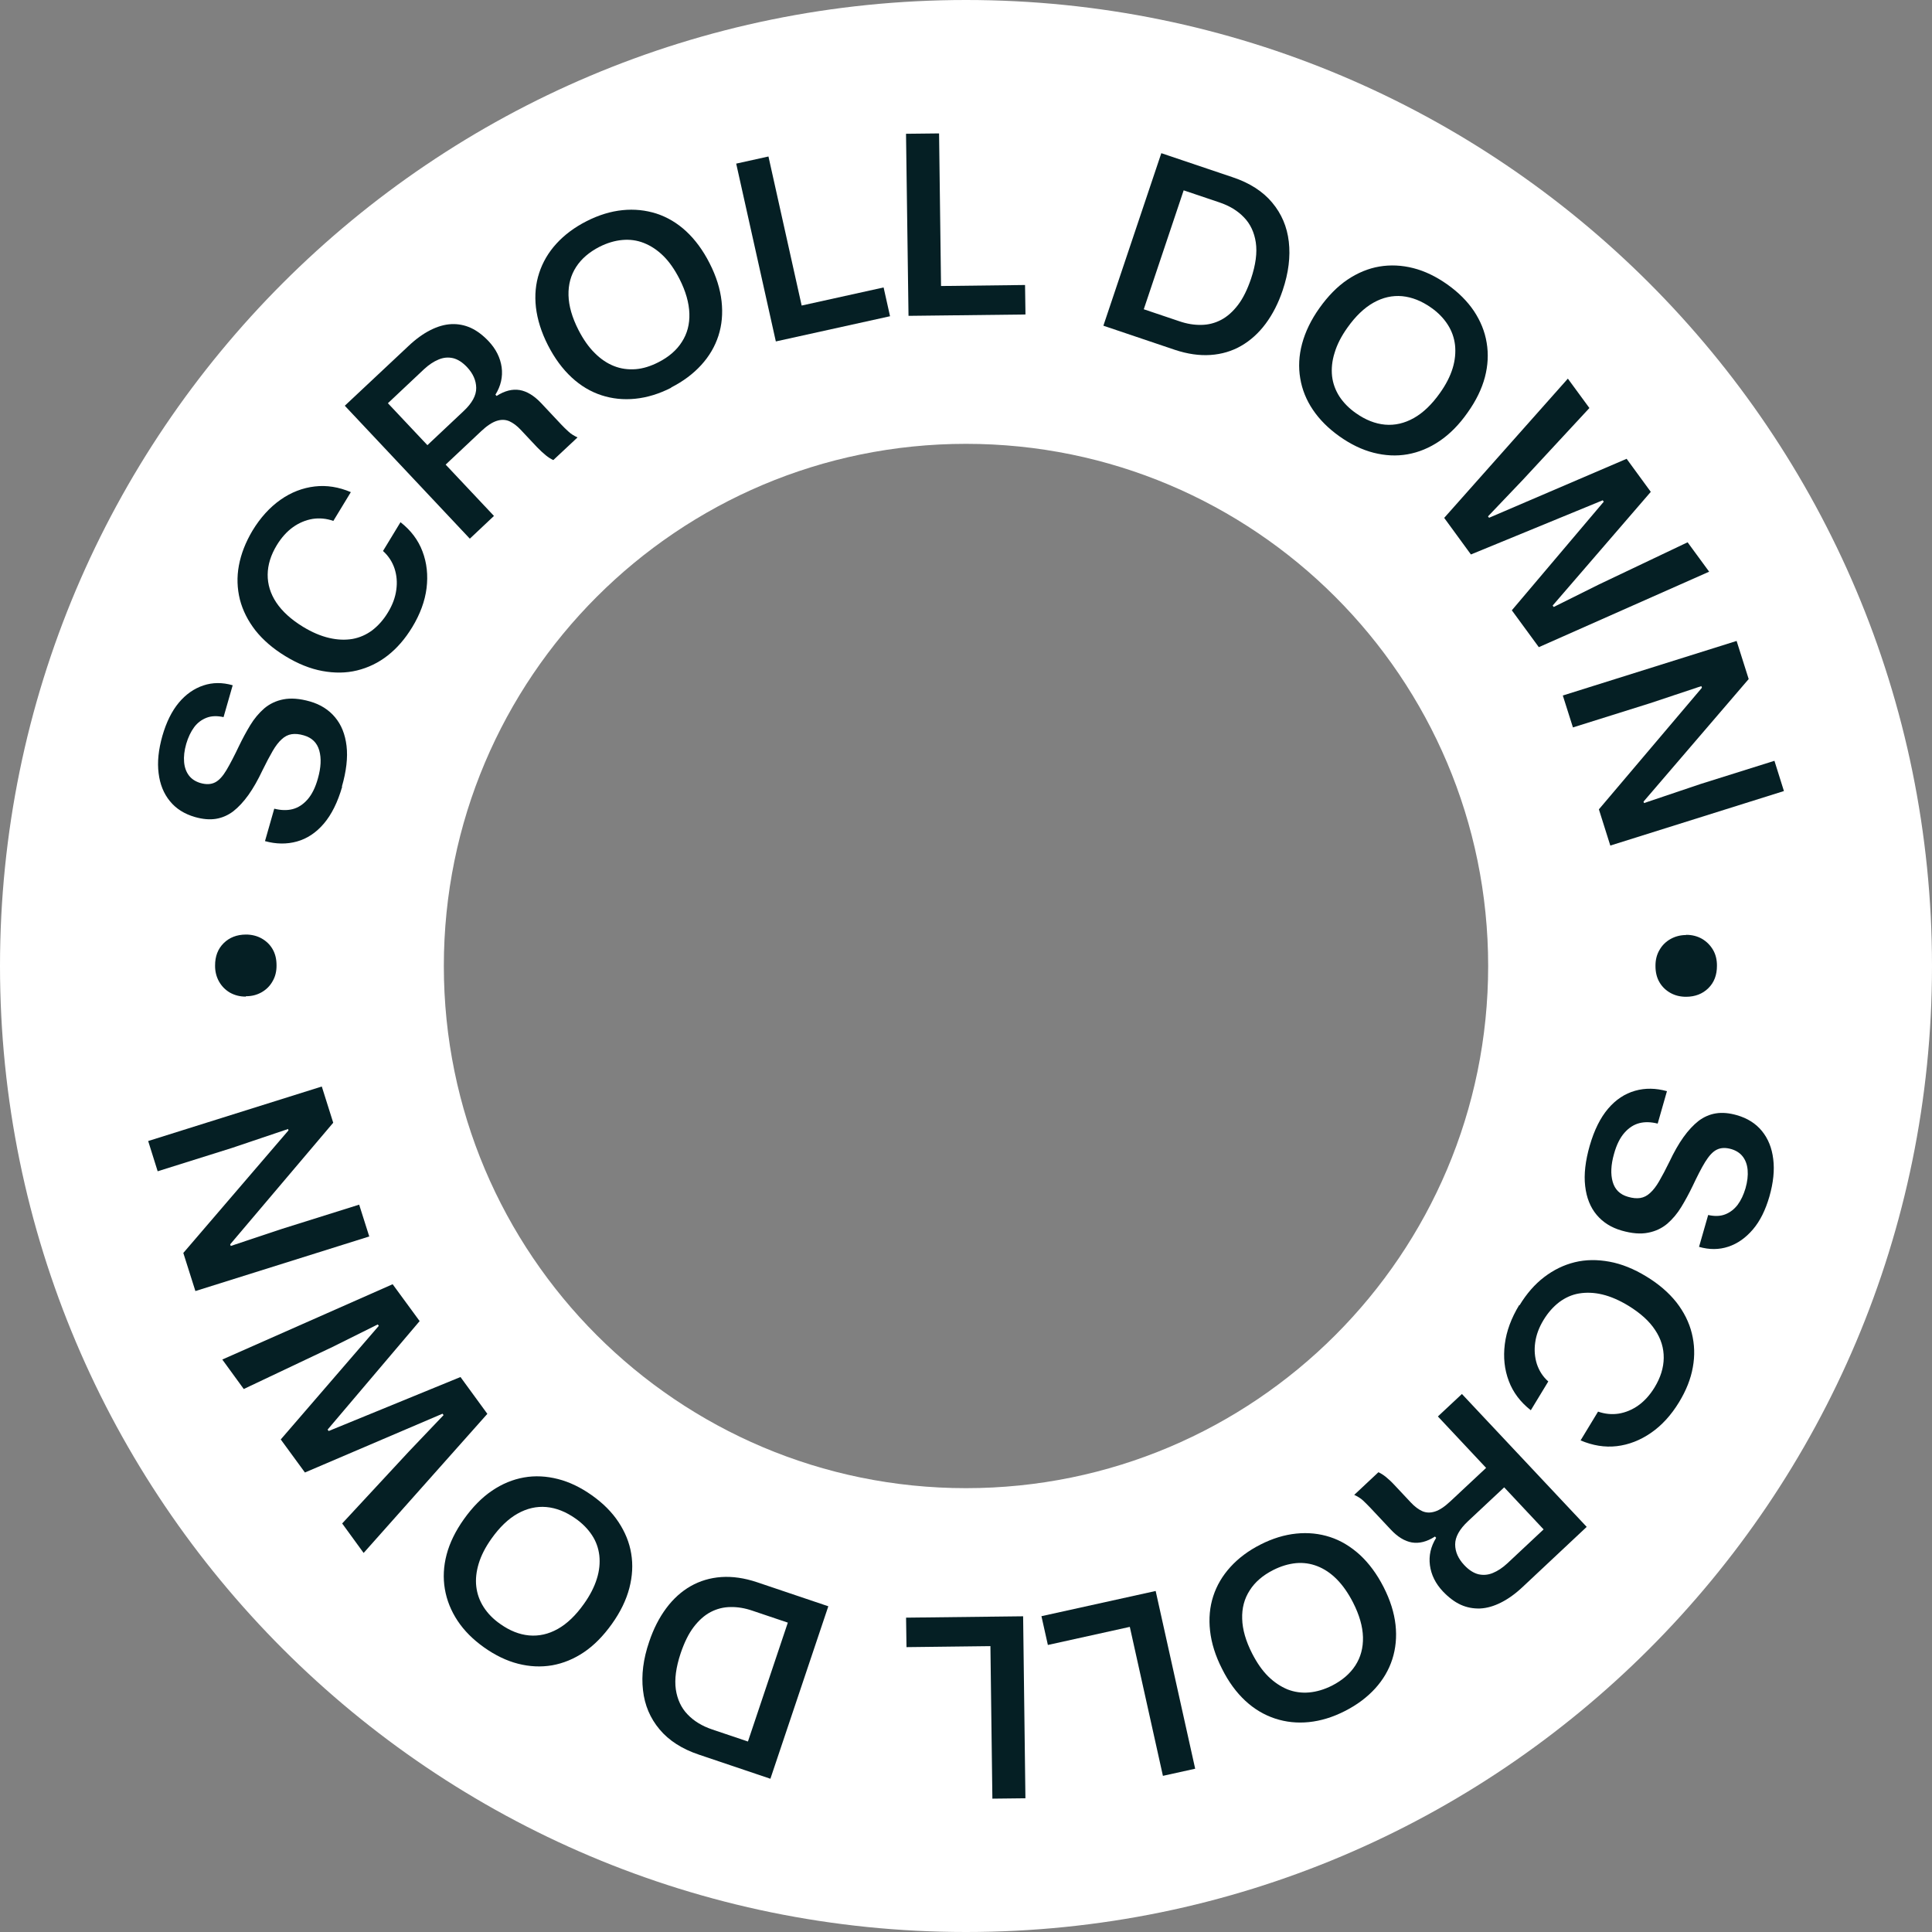 <svg width="148" height="148" viewBox="0 0 148 148" fill="none" xmlns="http://www.w3.org/2000/svg">
<rect x="0" y="0" width="148" height="148" fill="#808080" stroke="none"/>
<path fill-rule="evenodd" clip-rule="evenodd" d="M74 148C114.869 148 148 114.869 148 74C148 33.131 114.869 0 74 0C33.131 0 0 33.131 0 74C0 114.869 33.131 148 74 148ZM74 114C96.091 114 114 96.091 114 74C114 51.909 96.091 34 74 34C51.909 34 34 51.909 34 74C34 96.091 51.909 114 74 114Z" fill="white"/>
<path d="M26.212 60.266C25.869 61.453 25.401 62.396 24.808 63.093C24.214 63.791 23.517 64.249 22.744 64.463C21.972 64.678 21.147 64.669 20.3 64.433L21.009 61.949C21.516 62.076 21.983 62.093 22.409 61.985C22.834 61.877 23.217 61.63 23.557 61.245C23.89 60.867 24.163 60.324 24.355 59.625C24.591 58.792 24.625 58.08 24.456 57.488C24.288 56.897 23.897 56.514 23.277 56.334C22.923 56.227 22.605 56.202 22.337 56.244C22.07 56.285 21.811 56.412 21.582 56.629C21.346 56.839 21.113 57.142 20.888 57.53C20.657 57.926 20.394 58.425 20.098 59.028C19.758 59.75 19.4 60.38 19.032 60.897C18.656 61.422 18.269 61.834 17.872 62.147C17.467 62.453 17.022 62.648 16.543 62.726C16.064 62.803 15.53 62.758 14.939 62.589C14.128 62.356 13.484 61.95 13.017 61.374C12.541 60.793 12.252 60.078 12.15 59.229C12.04 58.374 12.142 57.419 12.441 56.365C12.741 55.325 13.161 54.473 13.696 53.832C14.231 53.19 14.866 52.746 15.578 52.509C16.291 52.271 17.035 52.267 17.825 52.495L17.125 54.935C16.642 54.827 16.206 54.836 15.827 54.982C15.449 55.128 15.123 55.368 14.871 55.709C14.62 56.05 14.414 56.479 14.266 56.981C14.119 57.497 14.066 57.96 14.103 58.379C14.139 58.797 14.267 59.135 14.474 59.408C14.681 59.68 14.972 59.865 15.335 59.978C15.786 60.111 16.163 60.094 16.476 59.934C16.782 59.781 17.071 59.458 17.352 58.986C17.632 58.513 17.954 57.893 18.319 57.126C18.584 56.576 18.866 56.053 19.172 55.55C19.478 55.046 19.835 54.623 20.242 54.267C20.657 53.917 21.148 53.681 21.717 53.572C22.286 53.464 22.963 53.51 23.753 53.737C24.543 53.965 25.178 54.365 25.66 54.939C26.15 55.519 26.44 56.248 26.547 57.139C26.653 58.03 26.532 59.073 26.19 60.261L26.212 60.266Z" fill="#051F24"/>
<path d="M31.571 48.058C31.032 48.943 30.412 49.658 29.697 50.218C28.981 50.778 28.197 51.151 27.352 51.359C26.507 51.567 25.619 51.571 24.693 51.401C23.766 51.23 22.825 50.854 21.861 50.265C20.914 49.688 20.151 49.029 19.567 48.294C18.989 47.551 18.592 46.761 18.376 45.924C18.167 45.079 18.134 44.209 18.3 43.319C18.466 42.429 18.811 41.542 19.341 40.65C19.947 39.651 20.667 38.861 21.488 38.284C22.308 37.706 23.19 37.373 24.11 37.265C25.029 37.157 25.947 37.306 26.876 37.699L25.536 39.904C25.009 39.721 24.48 39.668 23.945 39.751C23.417 39.841 22.909 40.05 22.442 40.384C21.976 40.718 21.558 41.183 21.203 41.763C20.745 42.519 20.514 43.265 20.505 44.01C20.497 44.756 20.714 45.478 21.164 46.155C21.621 46.839 22.301 47.457 23.211 48.015C23.906 48.438 24.573 48.721 25.218 48.87C25.864 49.019 26.446 49.039 27.002 48.946C27.55 48.847 28.057 48.624 28.515 48.284C28.966 47.937 29.371 47.488 29.713 46.923C30.069 46.343 30.281 45.763 30.357 45.19C30.44 44.608 30.391 44.062 30.223 43.55C30.048 43.031 29.759 42.588 29.34 42.208L30.68 40.002C31.466 40.617 32.038 41.367 32.365 42.243C32.7 43.125 32.797 44.06 32.677 45.053C32.552 46.054 32.182 47.051 31.577 48.05L31.571 48.058Z" fill="#051F24"/>
<path d="M35.978 41.252L26.413 31.081L31.294 26.503C31.861 25.966 32.421 25.565 32.972 25.287C33.524 25.009 34.052 24.855 34.579 24.83C35.092 24.806 35.596 24.905 36.062 25.115C36.535 25.332 36.986 25.672 37.428 26.136C37.999 26.743 38.326 27.411 38.429 28.131C38.526 28.858 38.37 29.562 37.952 30.234L38.041 30.332C38.666 29.932 39.252 29.787 39.813 29.88C40.36 29.974 40.909 30.305 41.448 30.873L42.993 32.519C43.169 32.702 43.354 32.891 43.551 33.064C43.741 33.245 43.978 33.385 44.241 33.509L42.387 35.244C42.207 35.162 42.016 35.046 41.805 34.874C41.594 34.702 41.372 34.496 41.132 34.248L39.9 32.935C39.602 32.614 39.308 32.401 39.015 32.266C38.715 32.139 38.399 32.129 38.046 32.243C37.692 32.358 37.297 32.62 36.853 33.038L34.139 35.591L37.84 39.523L36 41.257L35.978 41.252ZM32.733 34.109L35.506 31.5C36.165 30.882 36.49 30.29 36.48 29.711C36.472 29.147 36.239 28.619 35.788 28.135C35.433 27.756 35.065 27.522 34.706 27.437C34.332 27.353 33.97 27.383 33.593 27.543C33.222 27.695 32.853 27.941 32.487 28.279L29.715 30.888L32.747 34.108L32.733 34.109Z" fill="#051F24"/>
<path d="M51.422 29.699C50.49 30.173 49.574 30.453 48.667 30.545C47.76 30.638 46.898 30.546 46.076 30.279C45.254 30.012 44.491 29.561 43.794 28.916C43.097 28.271 42.49 27.452 41.978 26.452C41.467 25.452 41.166 24.48 41.055 23.547C40.95 22.605 41.032 21.738 41.304 20.909C41.576 20.079 42.008 19.341 42.619 18.67C43.23 17.999 44 17.419 44.932 16.945C45.864 16.471 46.78 16.191 47.687 16.099C48.594 16.006 49.455 16.098 50.292 16.363C51.122 16.636 51.885 17.088 52.566 17.72C53.247 18.352 53.854 19.171 54.358 20.165C54.87 21.165 55.171 22.137 55.276 23.078C55.38 24.02 55.3 24.901 55.034 25.723C54.768 26.544 54.33 27.291 53.719 27.961C53.108 28.632 52.338 29.212 51.406 29.686L51.422 29.699ZM50.432 27.752C51.228 27.349 51.833 26.829 52.233 26.194C52.647 25.558 52.836 24.83 52.809 24.017C52.783 23.203 52.533 22.312 52.048 21.36C51.68 20.645 51.276 20.057 50.813 19.603C50.351 19.149 49.859 18.827 49.329 18.616C48.799 18.405 48.247 18.332 47.673 18.384C47.098 18.435 46.515 18.609 45.923 18.906C45.141 19.308 44.542 19.82 44.135 20.448C43.727 21.077 43.53 21.798 43.55 22.619C43.571 23.441 43.827 24.324 44.312 25.276C44.68 25.991 45.092 26.586 45.562 27.046C46.026 27.514 46.526 27.843 47.048 28.047C47.57 28.252 48.122 28.324 48.69 28.281C49.258 28.237 49.834 28.057 50.432 27.752Z" fill="#051F24"/>
<path d="M59.431 26.148L56.396 12.534L58.867 11.988L61.515 23.874L61.004 23.496L67.688 22.02L68.181 24.225L59.439 26.154L59.431 26.148Z" fill="#051F24"/>
<path d="M69.596 24.195L69.405 10.248L71.937 10.22L72.094 22.387L71.673 21.915L78.523 21.832L78.556 24.091L69.596 24.195Z" fill="#051F24"/>
<path d="M84.524 24.95L88.962 11.734L94.437 13.581C95.735 14.015 96.74 14.664 97.451 15.515C98.17 16.372 98.595 17.367 98.728 18.513C98.861 19.659 98.71 20.899 98.261 22.233C97.933 23.211 97.499 24.065 96.958 24.793C96.418 25.52 95.789 26.086 95.079 26.494C94.37 26.903 93.585 27.134 92.732 27.192C91.879 27.25 90.97 27.121 89.999 26.798L84.524 24.95ZM87.615 23.69L90.338 24.608C90.917 24.807 91.478 24.9 92.021 24.888C92.557 24.883 93.066 24.753 93.542 24.504C94.017 24.255 94.45 23.867 94.84 23.355C95.231 22.843 95.556 22.172 95.836 21.349C96.196 20.267 96.316 19.353 96.2 18.57C96.084 17.802 95.781 17.153 95.3 16.658C94.817 16.148 94.183 15.762 93.397 15.499L90.674 14.581L87.621 23.683L87.615 23.69Z" fill="#051F24"/>
<path d="M102.621 33.435C101.764 32.829 101.084 32.146 100.577 31.396C100.07 30.646 99.743 29.835 99.604 28.983C99.458 28.124 99.502 27.239 99.745 26.334C99.988 25.429 100.429 24.503 101.08 23.592C101.73 22.681 102.442 21.95 103.218 21.427C103.995 20.904 104.818 20.562 105.663 20.419C106.507 20.276 107.385 20.315 108.267 20.54C109.15 20.765 110.016 21.185 110.866 21.786C111.724 22.393 112.403 23.075 112.91 23.825C113.411 24.583 113.745 25.387 113.885 26.253C114.031 27.111 113.986 27.996 113.75 28.894C113.513 29.791 113.071 30.703 112.42 31.613C111.778 32.531 111.058 33.256 110.276 33.786C109.493 34.317 108.675 34.651 107.825 34.802C106.974 34.953 106.103 34.906 105.22 34.681C104.338 34.456 103.471 34.036 102.621 33.435ZM103.876 31.654C104.602 32.167 105.349 32.463 106.1 32.53C106.852 32.596 107.586 32.428 108.303 32.026C109.021 31.624 109.685 30.983 110.303 30.111C110.772 29.455 111.093 28.821 111.28 28.208C111.467 27.594 111.521 27.002 111.462 26.435C111.397 25.876 111.214 25.351 110.898 24.861C110.582 24.37 110.158 23.934 109.618 23.559C108.899 23.053 108.161 22.763 107.416 22.689C106.664 22.622 105.936 22.782 105.219 23.184C104.501 23.587 103.837 24.227 103.219 25.099C102.75 25.756 102.422 26.397 102.237 27.025C102.037 27.654 101.984 28.246 102.042 28.813C102.107 29.372 102.297 29.889 102.605 30.373C102.919 30.849 103.344 31.286 103.884 31.66L103.876 31.654Z" fill="#051F24"/>
<path d="M110.634 39.67L120.105 29.005L121.756 31.256L116.655 36.759L113.987 39.557L114.07 39.664L124.607 35.146L126.458 37.678L118.94 46.39L119.023 46.496L122.496 44.768L129.278 41.542L130.929 43.794L117.881 49.576L115.813 46.752L122.856 38.431L122.774 38.325L112.679 42.475L110.626 39.664L110.634 39.67Z" fill="#051F24"/>
<path d="M119.732 53.275L133.032 49.099L133.957 52.018L125.901 61.408L125.941 61.519L130.258 60.062L135.93 58.281L136.657 60.598L123.357 64.774L122.482 62L130.375 52.684L130.333 52.559L126.374 53.879L120.494 55.724L119.718 53.276L119.732 53.275Z" fill="#051F24"/>
<path d="M129.162 71.613C129.62 71.609 130.025 71.718 130.382 71.918C130.733 72.126 131.013 72.405 131.221 72.756C131.429 73.107 131.53 73.526 131.526 73.978C131.529 74.693 131.309 75.267 130.86 75.706C130.418 76.138 129.853 76.353 129.174 76.358C128.73 76.36 128.326 76.265 127.969 76.066C127.612 75.866 127.326 75.594 127.126 75.249C126.918 74.898 126.817 74.479 126.817 74C126.813 73.542 126.914 73.131 127.121 72.78C127.32 72.424 127.599 72.145 127.964 71.936C128.323 71.734 128.72 71.629 129.164 71.627L129.162 71.613Z" fill="#051F24"/>
<path d="M121.783 87.756C122.126 86.569 122.594 85.626 123.188 84.929C123.781 84.231 124.472 83.781 125.251 83.559C126.03 83.336 126.848 83.353 127.696 83.589L126.986 86.073C126.479 85.946 126.012 85.929 125.586 86.037C125.161 86.145 124.778 86.391 124.439 86.777C124.099 87.162 123.832 87.698 123.64 88.397C123.404 89.23 123.37 89.942 123.539 90.534C123.707 91.125 124.098 91.508 124.71 91.681C125.065 91.788 125.382 91.813 125.65 91.772C125.918 91.73 126.177 91.603 126.405 91.387C126.641 91.177 126.875 90.874 127.099 90.486C127.33 90.09 127.594 89.591 127.889 88.988C128.23 88.266 128.587 87.635 128.956 87.118C129.325 86.601 129.718 86.181 130.115 85.869C130.52 85.563 130.966 85.367 131.444 85.29C131.923 85.212 132.458 85.258 133.048 85.427C133.86 85.659 134.503 86.066 134.971 86.641C135.446 87.223 135.735 87.938 135.837 88.786C135.947 89.641 135.846 90.597 135.547 91.651C135.246 92.691 134.832 93.535 134.283 94.178C133.734 94.821 133.114 95.263 132.401 95.501C131.688 95.738 130.944 95.742 130.154 95.515L130.854 93.074C131.338 93.182 131.774 93.174 132.152 93.028C132.531 92.882 132.849 92.634 133.108 92.3C133.366 91.952 133.565 91.531 133.714 91.029C133.861 90.513 133.913 90.049 133.877 89.63C133.841 89.212 133.713 88.874 133.506 88.602C133.298 88.329 133.007 88.144 132.645 88.031C132.194 87.898 131.816 87.915 131.504 88.075C131.197 88.228 130.909 88.551 130.62 89.017C130.332 89.483 130.017 90.11 129.653 90.877C129.388 91.427 129.105 91.949 128.799 92.453C128.494 92.957 128.136 93.38 127.729 93.736C127.315 94.086 126.823 94.322 126.255 94.43C125.68 94.546 125.008 94.493 124.219 94.266C123.429 94.038 122.793 93.638 122.311 93.064C121.83 92.49 121.532 91.755 121.431 90.856C121.325 89.965 121.446 88.922 121.788 87.734L121.783 87.756Z" fill="#051F24"/>
<path d="M116.405 99.987C116.944 99.102 117.564 98.387 118.287 97.834C119.011 97.281 119.787 96.901 120.632 96.693C121.477 96.485 122.364 96.481 123.291 96.651C124.218 96.821 125.159 97.198 126.122 97.787C127.07 98.363 127.833 99.023 128.417 99.758C128.995 100.501 129.392 101.291 129.601 102.136C129.81 102.98 129.843 103.85 129.678 104.741C129.52 105.637 129.167 106.518 128.629 107.403C128.023 108.403 127.303 109.192 126.474 109.763C125.646 110.334 124.772 110.674 123.852 110.782C122.932 110.89 122.007 110.734 121.079 110.342L122.418 108.136C122.945 108.319 123.474 108.372 124.009 108.289C124.537 108.2 125.045 107.99 125.512 107.656C125.978 107.323 126.396 106.858 126.751 106.277C127.21 105.522 127.44 104.775 127.449 104.03C127.458 103.285 127.248 102.569 126.79 101.885C126.339 101.194 125.653 100.584 124.743 100.025C124.048 99.602 123.374 99.313 122.742 99.162C122.111 99.012 121.515 98.994 120.959 99.086C120.403 99.179 119.904 99.409 119.445 99.749C118.994 100.096 118.589 100.545 118.247 101.109C117.892 101.69 117.68 102.27 117.603 102.843C117.52 103.424 117.569 103.97 117.731 104.491C117.906 105.01 118.189 105.461 118.606 105.826L117.267 108.032C116.48 107.417 115.908 106.667 115.581 105.791C115.247 104.909 115.15 103.974 115.275 102.973C115.401 101.972 115.77 100.975 116.376 99.976L116.405 99.987Z" fill="#051F24"/>
<path d="M111.99 106.787L121.549 116.966L116.668 121.544C116.101 122.081 115.541 122.482 114.989 122.76C114.438 123.038 113.91 123.192 113.383 123.217C112.862 123.234 112.366 123.142 111.9 122.932C111.434 122.721 110.976 122.374 110.534 121.911C109.963 121.304 109.636 120.635 109.539 119.908C109.442 119.18 109.599 118.477 110.016 117.805L109.927 117.706C109.303 118.107 108.716 118.252 108.155 118.159C107.609 118.064 107.059 117.734 106.527 117.158L104.982 115.512C104.805 115.329 104.621 115.14 104.43 114.959C104.24 114.778 104.003 114.638 103.74 114.514L105.594 112.779C105.774 112.861 105.965 112.978 106.176 113.149C106.387 113.321 106.609 113.528 106.843 113.783L108.075 115.096C108.373 115.417 108.667 115.63 108.96 115.765C109.26 115.892 109.576 115.902 109.929 115.788C110.276 115.681 110.677 115.411 111.121 114.993L113.843 112.447L110.149 108.507L111.996 106.779L111.99 106.787ZM115.235 113.93L112.455 116.533C111.796 117.151 111.47 117.742 111.472 118.315C111.474 118.887 111.714 119.407 112.165 119.891C112.519 120.27 112.887 120.504 113.255 120.596C113.629 120.679 113.991 120.65 114.361 120.497C114.732 120.345 115.101 120.1 115.467 119.762L118.247 117.159L115.221 113.931L115.235 113.93Z" fill="#051F24"/>
<path d="M96.545 118.326C97.477 117.852 98.393 117.572 99.3 117.48C100.207 117.387 101.068 117.478 101.891 117.745C102.713 118.012 103.469 118.472 104.173 119.109C104.869 119.754 105.477 120.572 105.988 121.573C106.5 122.573 106.801 123.544 106.904 124.472C107.007 125.399 106.92 126.288 106.655 127.11C106.389 127.932 105.951 128.678 105.34 129.349C104.729 130.019 103.959 130.599 103.027 131.073C102.095 131.548 101.179 131.827 100.272 131.92C99.365 132.012 98.504 131.921 97.674 131.648C96.843 131.374 96.081 130.922 95.399 130.29C94.718 129.658 94.111 128.839 93.613 127.838C93.102 126.838 92.801 125.866 92.696 124.925C92.591 123.983 92.672 123.102 92.938 122.28C93.204 121.458 93.642 120.712 94.259 120.034C94.87 119.363 95.64 118.783 96.566 118.317L96.545 118.326ZM97.534 120.272C96.738 120.676 96.133 121.196 95.734 121.83C95.32 122.467 95.13 123.195 95.157 124.008C95.178 124.829 95.434 125.712 95.919 126.665C96.287 127.379 96.691 127.968 97.153 128.422C97.616 128.876 98.107 129.198 98.631 129.417C99.153 129.621 99.713 129.7 100.288 129.649C100.862 129.597 101.446 129.423 102.038 129.127C102.82 128.725 103.418 128.213 103.826 127.584C104.233 126.956 104.43 126.234 104.41 125.413C104.389 124.592 104.133 123.709 103.648 122.756C103.281 122.042 102.868 121.447 102.404 120.979C101.941 120.511 101.441 120.182 100.919 119.978C100.397 119.773 99.851 119.693 99.277 119.744C98.71 119.802 98.133 119.968 97.534 120.272Z" fill="#051F24"/>
<path d="M88.528 121.871L91.556 135.492L89.085 136.038L86.445 124.159L86.957 124.536L80.272 126.012L79.779 123.807L88.522 121.878L88.528 121.871Z" fill="#051F24"/>
<path d="M78.376 123.807L78.552 137.756L76.021 137.785L75.864 125.617L76.293 126.096L69.442 126.178L69.409 123.92L78.369 123.815L78.376 123.807Z" fill="#051F24"/>
<path d="M63.454 123.045L59.016 136.261L53.541 134.414C52.243 133.98 51.238 133.331 50.527 132.48C49.808 131.623 49.383 130.628 49.256 129.474C49.123 128.328 49.274 127.089 49.731 125.761C50.059 124.782 50.494 123.929 51.034 123.201C51.575 122.473 52.203 121.908 52.906 121.507C53.609 121.106 54.401 120.868 55.254 120.809C56.107 120.751 57.016 120.88 57.987 121.204L63.462 123.051L63.454 123.045ZM60.363 124.305L57.64 123.387C57.061 123.188 56.5 123.095 55.958 123.107C55.421 123.112 54.912 123.242 54.436 123.491C53.961 123.74 53.529 124.128 53.138 124.64C52.747 125.153 52.422 125.823 52.142 126.646C51.782 127.728 51.662 128.642 51.771 129.418C51.886 130.187 52.19 130.836 52.67 131.331C53.153 131.84 53.787 132.227 54.573 132.49L57.296 133.408L60.349 124.306L60.363 124.305Z" fill="#051F24"/>
<path d="M45.341 114.547C46.199 115.154 46.878 115.836 47.379 116.594C47.88 117.352 48.214 118.155 48.352 119.007C48.498 119.866 48.446 120.745 48.211 121.656C47.969 122.576 47.527 123.487 46.877 124.398C46.226 125.309 45.514 126.04 44.738 126.563C43.962 127.086 43.144 127.42 42.293 127.571C41.435 127.716 40.571 127.675 39.689 127.45C38.806 127.225 37.94 126.805 37.09 126.204C36.232 125.597 35.553 124.915 35.052 124.157C34.551 123.399 34.224 122.588 34.078 121.729C33.932 120.871 33.976 119.986 34.212 119.088C34.449 118.191 34.892 117.28 35.542 116.369C36.192 115.458 36.904 114.727 37.687 114.196C38.47 113.665 39.287 113.331 40.138 113.18C40.988 113.029 41.86 113.076 42.742 113.301C43.625 113.526 44.491 113.946 45.341 114.547ZM44.079 116.322C43.352 115.809 42.606 115.513 41.854 115.446C41.103 115.38 40.368 115.547 39.651 115.95C38.934 116.352 38.27 116.993 37.651 117.865C37.182 118.521 36.861 119.155 36.674 119.768C36.487 120.381 36.42 120.975 36.485 121.534C36.55 122.093 36.733 122.618 37.049 123.109C37.357 123.593 37.789 124.036 38.329 124.41C39.047 124.917 39.78 125.214 40.531 125.281C41.283 125.347 42.011 125.187 42.728 124.785C43.445 124.383 44.109 123.742 44.728 122.87C45.197 122.214 45.524 121.572 45.718 120.951C45.918 120.322 45.971 119.73 45.912 119.163C45.847 118.604 45.664 118.079 45.35 117.603C45.035 117.126 44.611 116.69 44.071 116.315L44.079 116.322Z" fill="#051F24"/>
<path d="M37.335 108.304L27.856 118.963L26.212 116.704L31.313 111.202L33.98 108.403L33.897 108.297L23.359 112.8L21.507 110.268L29.019 101.564L28.936 101.458L25.464 103.186L18.673 106.405L17.029 104.146L30.078 98.378L32.146 101.202L25.095 109.516L25.178 109.622L35.275 105.486L37.327 108.298L37.335 108.304Z" fill="#051F24"/>
<path d="M28.268 94.725L14.968 98.901L14.043 95.982L22.099 86.592L22.067 86.488L17.75 87.944L12.078 89.725L11.351 87.408L24.651 83.232L25.526 86.006L17.633 95.322L17.675 95.447L21.634 94.127L27.514 92.282L28.29 94.73L28.268 94.725Z" fill="#051F24"/>
<path d="M18.833 76.344C18.375 76.348 17.971 76.239 17.613 76.039C17.262 75.832 16.983 75.552 16.781 75.193C16.579 74.835 16.472 74.423 16.476 73.972C16.473 73.256 16.693 72.683 17.142 72.243C17.584 71.811 18.149 71.596 18.828 71.591C19.272 71.589 19.683 71.69 20.033 71.884C20.39 72.084 20.676 72.355 20.876 72.7C21.084 73.051 21.185 73.47 21.184 73.95C21.189 74.408 21.088 74.819 20.881 75.169C20.682 75.526 20.403 75.805 20.038 76.014C19.679 76.215 19.282 76.32 18.83 76.316L18.833 76.344Z" fill="#051F24"/>
</svg>
